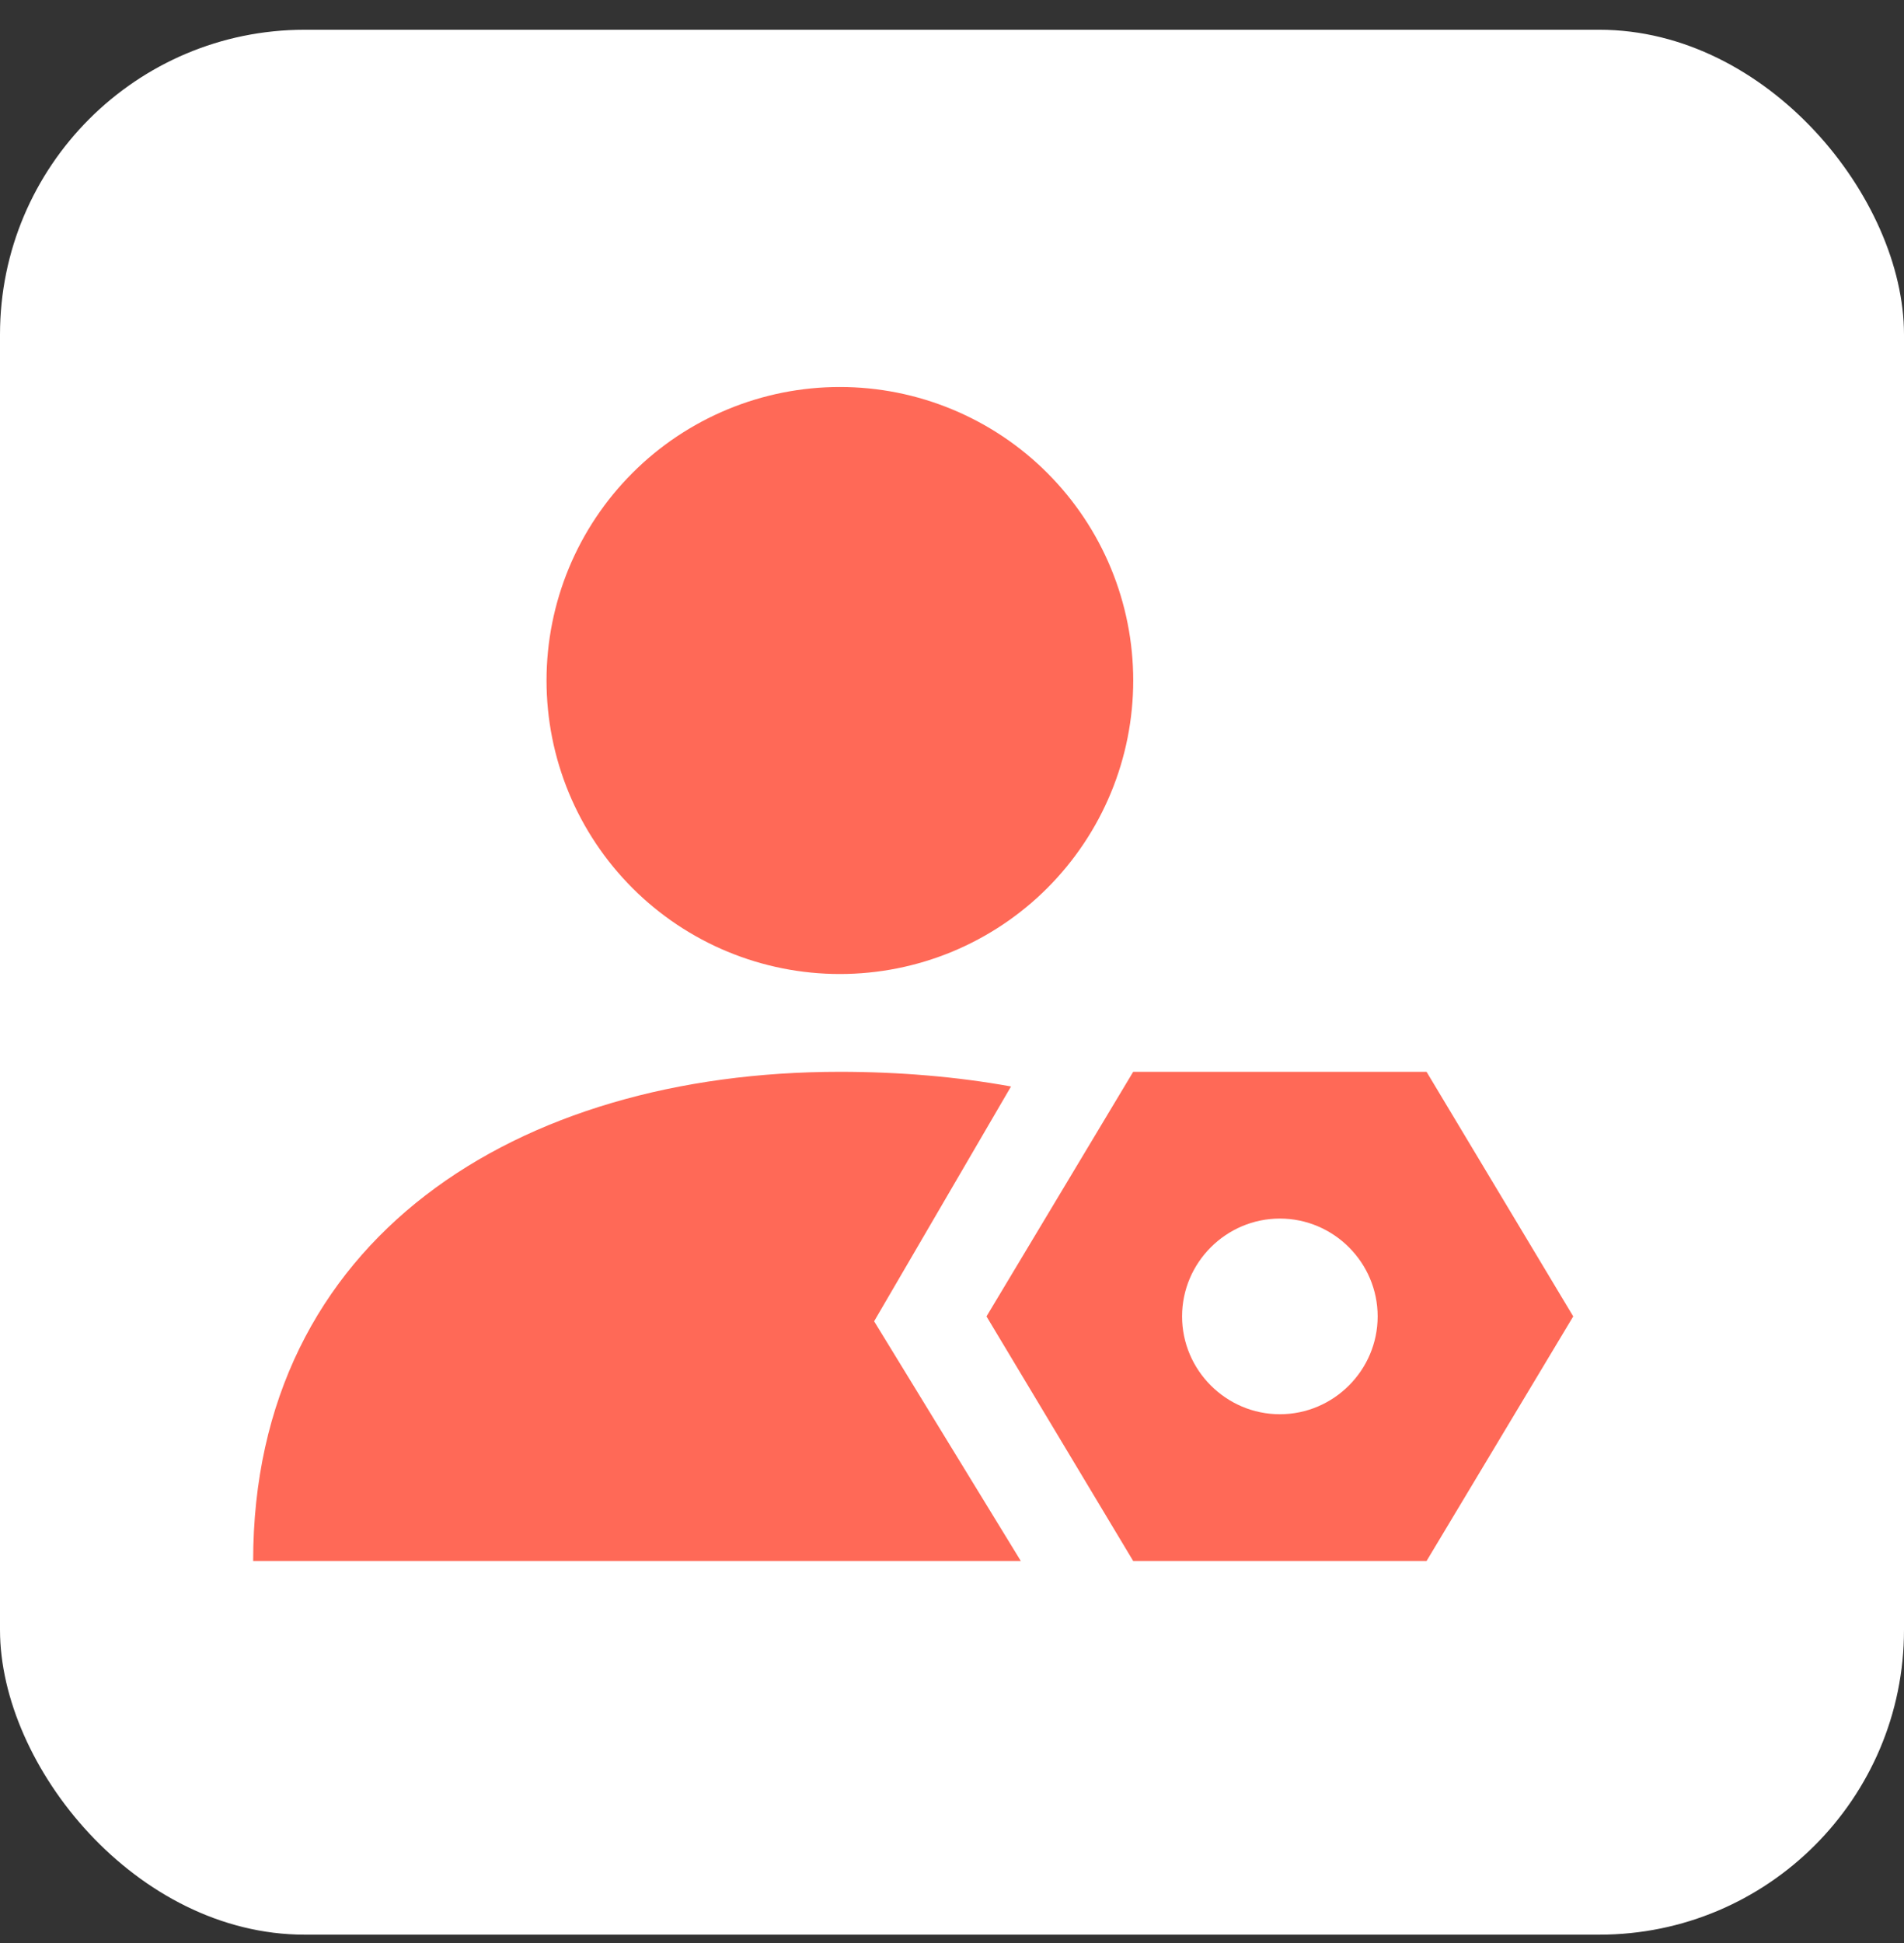 <svg width="50" height="51" viewBox="0 0 50 51" fill="none" xmlns="http://www.w3.org/2000/svg">
<rect x="0" y="0" width="50" height="51" fill="#333333" stroke="none"/>
<rect y="0.781" width="50" height="50" rx="8" fill="white"/>
<path d="M14.352 17.862C14.352 18.874 14.551 19.876 14.938 20.81C15.325 21.745 15.893 22.594 16.608 23.31C17.323 24.025 18.173 24.593 19.107 24.98C20.042 25.367 21.044 25.566 22.055 25.566C23.067 25.566 24.069 25.367 25.004 24.98C25.938 24.593 26.788 24.025 27.503 23.31C28.218 22.594 28.786 21.745 29.173 20.81C29.56 19.876 29.759 18.874 29.759 17.862C29.759 16.851 29.56 15.849 29.173 14.914C28.786 13.979 28.218 13.13 27.503 12.415C26.788 11.699 25.938 11.132 25.004 10.745C24.069 10.357 23.067 10.158 22.055 10.158C21.044 10.158 20.042 10.357 19.107 10.745C18.173 11.132 17.323 11.699 16.608 12.415C15.893 13.13 15.325 13.979 14.938 14.914C14.551 15.849 14.352 16.851 14.352 17.862Z" fill="#FF6957"/>
<path d="M26.55 28.518C25.138 28.261 23.597 28.133 22.056 28.133C13.582 28.133 6.648 32.498 6.648 40.973H26.807L22.955 34.681L26.55 28.518Z" fill="#FF6957"/>
<path d="M37.462 28.133H29.758L25.906 34.553L29.758 40.973H37.462L41.314 34.553L37.462 28.133ZM33.61 37.121C32.198 37.121 31.042 35.965 31.042 34.553C31.042 33.14 32.198 31.985 33.61 31.985C35.023 31.985 36.178 33.14 36.178 34.553C36.178 35.965 35.023 37.121 33.61 37.121Z" fill="#FF6957"/>
</svg>
